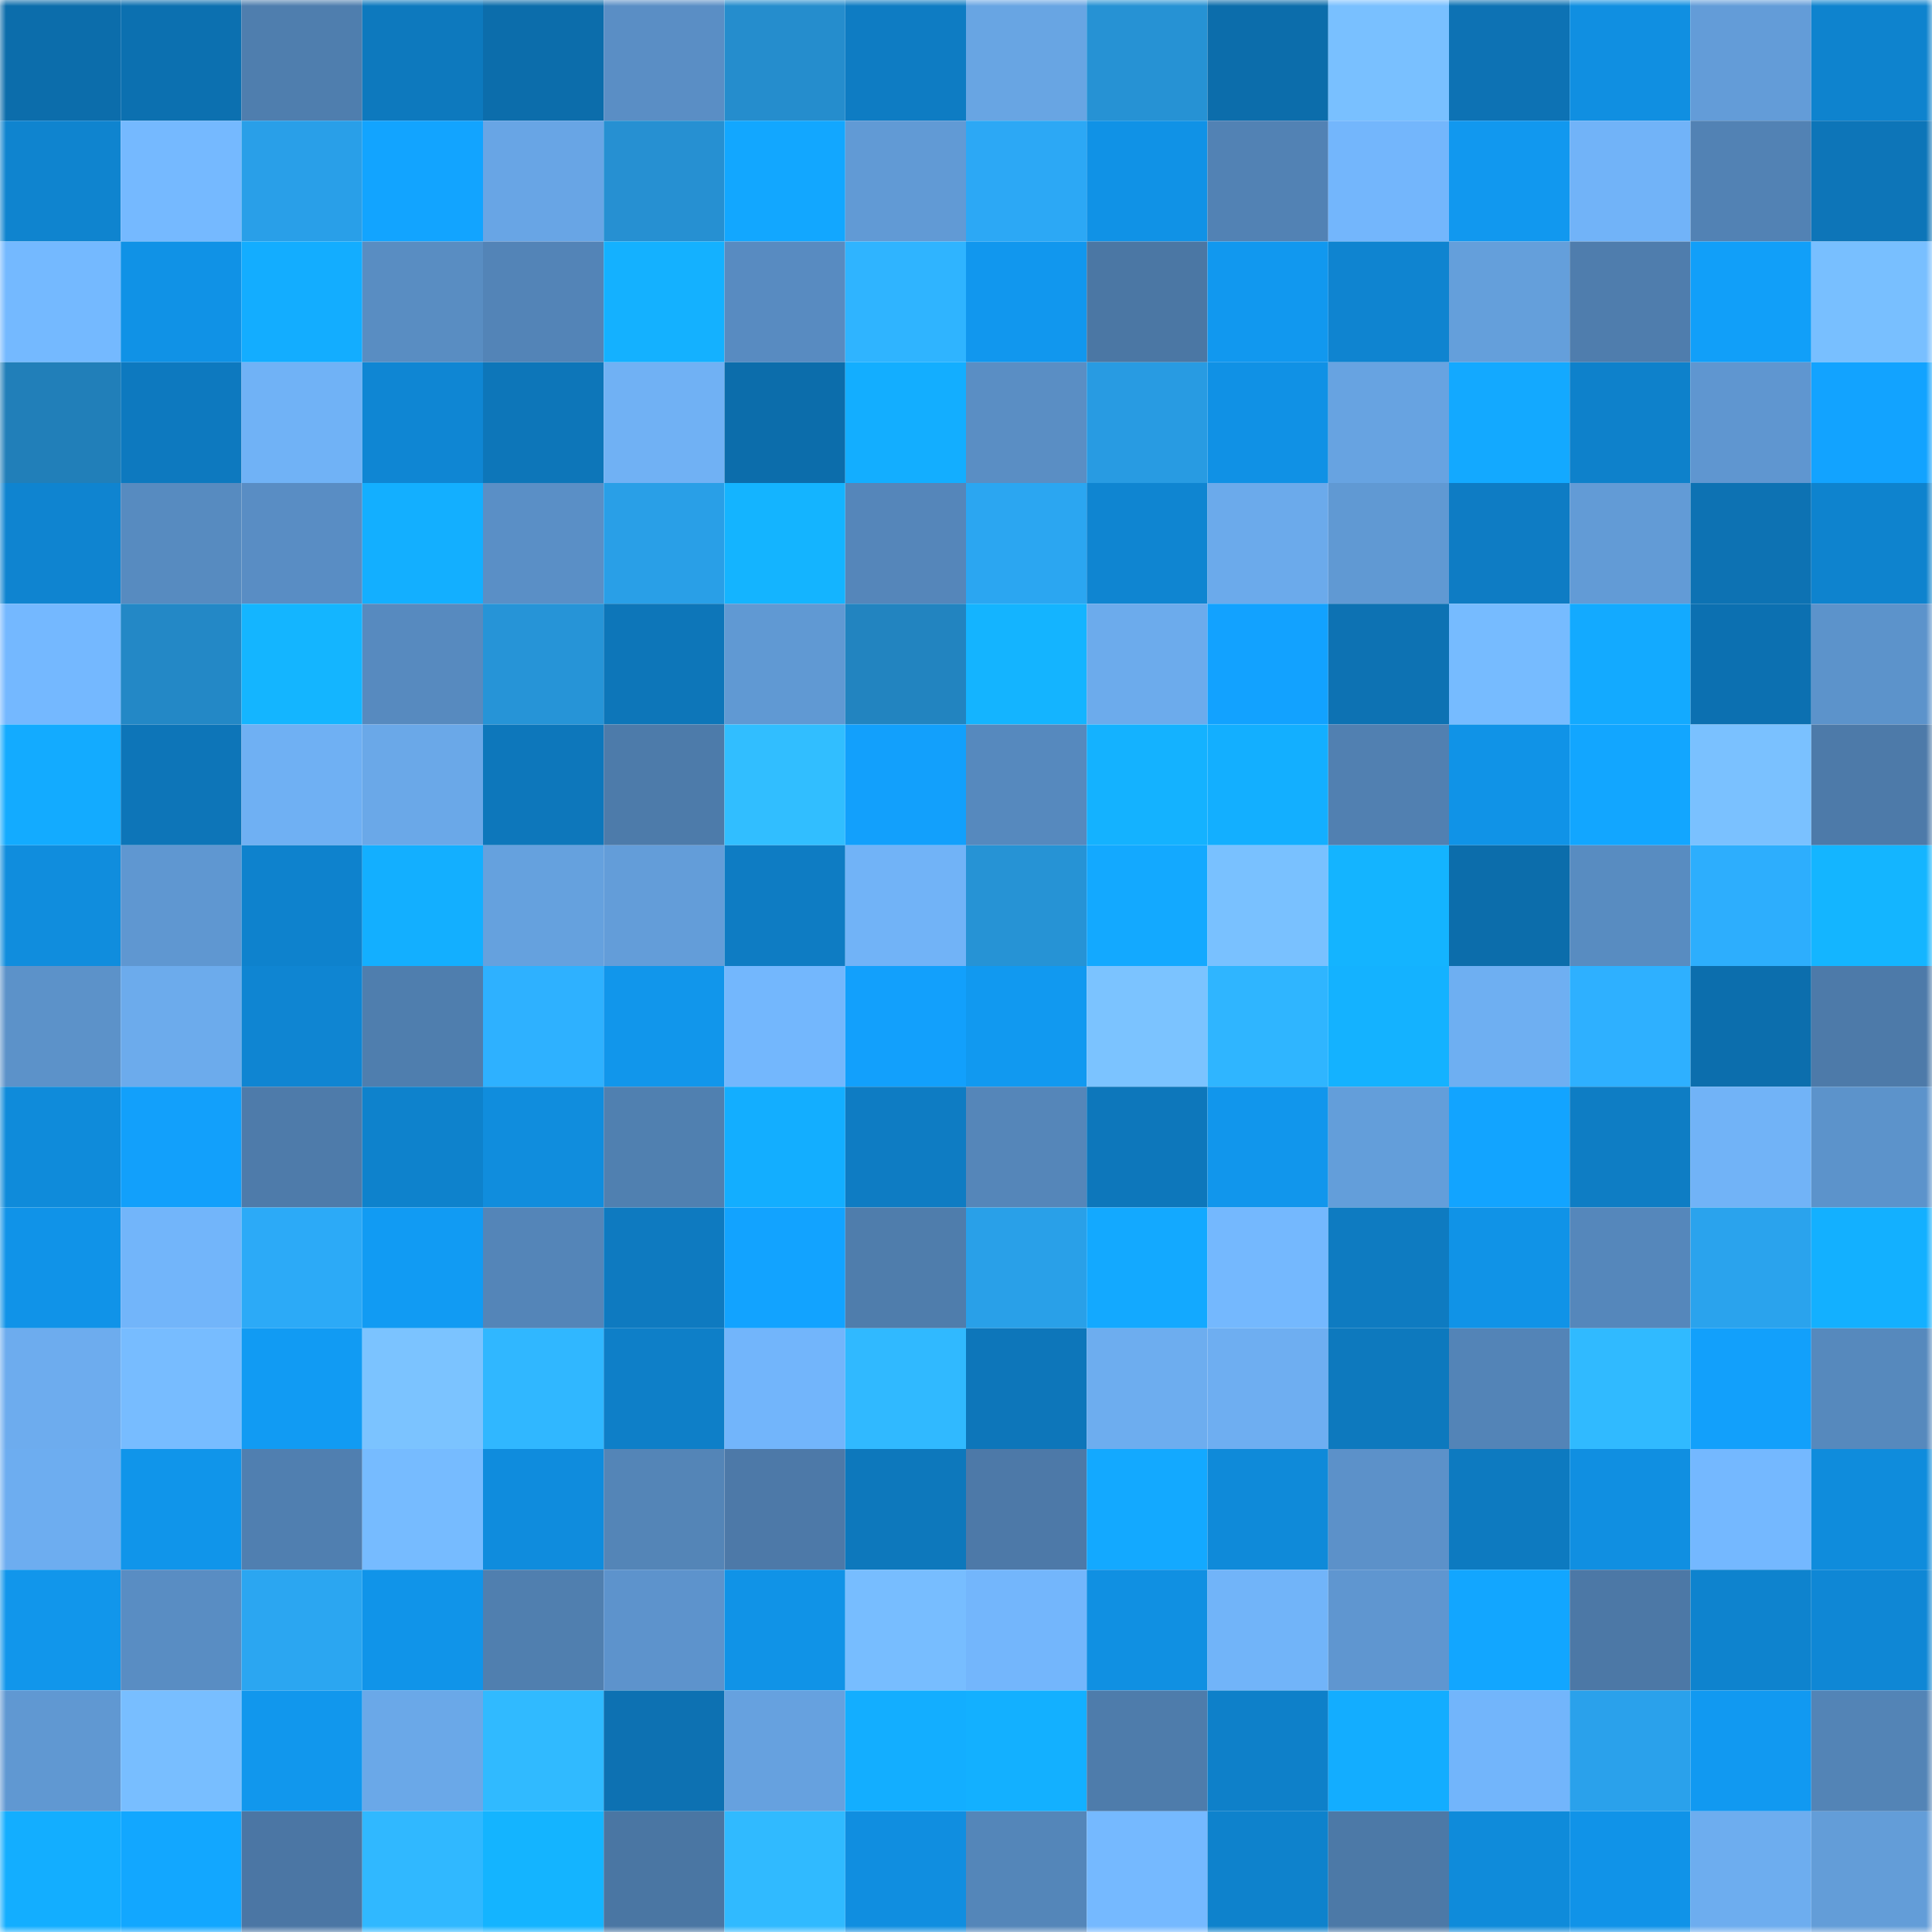 <svg viewBox="0 0 160 160" fill="none" role="img" xmlns="http://www.w3.org/2000/svg" width="240" height="240" name="ens%2Ctunsky107.eth"><mask id="1732637555" mask-type="alpha" maskUnits="userSpaceOnUse" x="0" y="0" width="160" height="160"><rect width="160" height="160" fill="#FFFFFF"></rect></mask><g mask="url(#1732637555)"><rect x="0" y="0" width="10" height="10" fill="#0c6dab"></rect><rect x="10" y="0" width="10" height="10" fill="#0c70b0"></rect><rect x="20" y="0" width="10" height="10" fill="#4f7eae"></rect><rect x="30" y="0" width="10" height="10" fill="#0d79be"></rect><rect x="40" y="0" width="10" height="10" fill="#0c6dab"></rect><rect x="50" y="0" width="10" height="10" fill="#5a8ec5"></rect><rect x="60" y="0" width="10" height="10" fill="#258dcd"></rect><rect x="70" y="0" width="10" height="10" fill="#0e7cc3"></rect><rect x="80" y="0" width="10" height="10" fill="#68a5e3"></rect><rect x="90" y="0" width="10" height="10" fill="#2692d4"></rect><rect x="100" y="0" width="10" height="10" fill="#0c6dab"></rect><rect x="110" y="0" width="10" height="10" fill="#79c0ff"></rect><rect x="120" y="0" width="10" height="10" fill="#0d72b4"></rect><rect x="130" y="0" width="10" height="10" fill="#108fe1"></rect><rect x="140" y="0" width="10" height="10" fill="#639cd8"></rect><rect x="150" y="0" width="10" height="10" fill="#0e83ce"></rect><rect x="0" y="10" width="10" height="10" fill="#0f84cf"></rect><rect x="10" y="10" width="10" height="10" fill="#75b9ff"></rect><rect x="20" y="10" width="10" height="10" fill="#299fe8"></rect><rect x="30" y="10" width="10" height="10" fill="#12a4ff"></rect><rect x="40" y="10" width="10" height="10" fill="#68a5e5"></rect><rect x="50" y="10" width="10" height="10" fill="#2690d2"></rect><rect x="60" y="10" width="10" height="10" fill="#12a7ff"></rect><rect x="70" y="10" width="10" height="10" fill="#619ad5"></rect><rect x="80" y="10" width="10" height="10" fill="#2ca8f5"></rect><rect x="90" y="10" width="10" height="10" fill="#1092e6"></rect><rect x="100" y="10" width="10" height="10" fill="#5282b4"></rect><rect x="110" y="10" width="10" height="10" fill="#73b6fc"></rect><rect x="120" y="10" width="10" height="10" fill="#1198ef"></rect><rect x="130" y="10" width="10" height="10" fill="#71b3f8"></rect><rect x="140" y="10" width="10" height="10" fill="#5282b4"></rect><rect x="150" y="10" width="10" height="10" fill="#0d75b8"></rect><rect x="0" y="20" width="10" height="10" fill="#74b9ff"></rect><rect x="10" y="20" width="10" height="10" fill="#1092e6"></rect><rect x="20" y="20" width="10" height="10" fill="#13adff"></rect><rect x="30" y="20" width="10" height="10" fill="#598dc2"></rect><rect x="40" y="20" width="10" height="10" fill="#5384b7"></rect><rect x="50" y="20" width="10" height="10" fill="#14b1ff"></rect><rect x="60" y="20" width="10" height="10" fill="#588bc1"></rect><rect x="70" y="20" width="10" height="10" fill="#2fb4ff"></rect><rect x="80" y="20" width="10" height="10" fill="#1197ee"></rect><rect x="90" y="20" width="10" height="10" fill="#4b77a4"></rect><rect x="100" y="20" width="10" height="10" fill="#1198ef"></rect><rect x="110" y="20" width="10" height="10" fill="#0f84d0"></rect><rect x="120" y="20" width="10" height="10" fill="#649fdb"></rect><rect x="130" y="20" width="10" height="10" fill="#4f7dad"></rect><rect x="140" y="20" width="10" height="10" fill="#119ff9"></rect><rect x="150" y="20" width="10" height="10" fill="#78bfff"></rect><rect x="0" y="30" width="10" height="10" fill="#217fb9"></rect><rect x="10" y="30" width="10" height="10" fill="#0d79bf"></rect><rect x="20" y="30" width="10" height="10" fill="#70b2f6"></rect><rect x="30" y="30" width="10" height="10" fill="#0f86d3"></rect><rect x="40" y="30" width="10" height="10" fill="#0d76b9"></rect><rect x="50" y="30" width="10" height="10" fill="#70b1f4"></rect><rect x="60" y="30" width="10" height="10" fill="#0c6dab"></rect><rect x="70" y="30" width="10" height="10" fill="#13aeff"></rect><rect x="80" y="30" width="10" height="10" fill="#5a8ec4"></rect><rect x="90" y="30" width="10" height="10" fill="#289be2"></rect><rect x="100" y="30" width="10" height="10" fill="#1091e5"></rect><rect x="110" y="30" width="10" height="10" fill="#67a3e1"></rect><rect x="120" y="30" width="10" height="10" fill="#13a9ff"></rect><rect x="130" y="30" width="10" height="10" fill="#0e81cb"></rect><rect x="140" y="30" width="10" height="10" fill="#5f96d0"></rect><rect x="150" y="30" width="10" height="10" fill="#12a3ff"></rect><rect x="0" y="40" width="10" height="10" fill="#0f84d0"></rect><rect x="10" y="40" width="10" height="10" fill="#578bc0"></rect><rect x="20" y="40" width="10" height="10" fill="#598dc4"></rect><rect x="30" y="40" width="10" height="10" fill="#13afff"></rect><rect x="40" y="40" width="10" height="10" fill="#5a8fc6"></rect><rect x="50" y="40" width="10" height="10" fill="#299fe7"></rect><rect x="60" y="40" width="10" height="10" fill="#14b4ff"></rect><rect x="70" y="40" width="10" height="10" fill="#5586ba"></rect><rect x="80" y="40" width="10" height="10" fill="#2ba6f1"></rect><rect x="90" y="40" width="10" height="10" fill="#0f85d1"></rect><rect x="100" y="40" width="10" height="10" fill="#6baaeb"></rect><rect x="110" y="40" width="10" height="10" fill="#6099d3"></rect><rect x="120" y="40" width="10" height="10" fill="#0e7cc4"></rect><rect x="130" y="40" width="10" height="10" fill="#629bd6"></rect><rect x="140" y="40" width="10" height="10" fill="#0d72b3"></rect><rect x="150" y="40" width="10" height="10" fill="#0e83ce"></rect><rect x="0" y="50" width="10" height="10" fill="#74b8ff"></rect><rect x="10" y="50" width="10" height="10" fill="#2388c6"></rect><rect x="20" y="50" width="10" height="10" fill="#14b5ff"></rect><rect x="30" y="50" width="10" height="10" fill="#578abf"></rect><rect x="40" y="50" width="10" height="10" fill="#2694d7"></rect><rect x="50" y="50" width="10" height="10" fill="#0d76b9"></rect><rect x="60" y="50" width="10" height="10" fill="#6099d3"></rect><rect x="70" y="50" width="10" height="10" fill="#2284c0"></rect><rect x="80" y="50" width="10" height="10" fill="#14b4ff"></rect><rect x="90" y="50" width="10" height="10" fill="#6cabec"></rect><rect x="100" y="50" width="10" height="10" fill="#12a2ff"></rect><rect x="110" y="50" width="10" height="10" fill="#0d72b3"></rect><rect x="120" y="50" width="10" height="10" fill="#76bbff"></rect><rect x="130" y="50" width="10" height="10" fill="#13aaff"></rect><rect x="140" y="50" width="10" height="10" fill="#0c70b1"></rect><rect x="150" y="50" width="10" height="10" fill="#5c93cb"></rect><rect x="0" y="60" width="10" height="10" fill="#13abff"></rect><rect x="10" y="60" width="10" height="10" fill="#0d75b8"></rect><rect x="20" y="60" width="10" height="10" fill="#6fb0f3"></rect><rect x="30" y="60" width="10" height="10" fill="#6aa8e8"></rect><rect x="40" y="60" width="10" height="10" fill="#0d77bb"></rect><rect x="50" y="60" width="10" height="10" fill="#4d7baa"></rect><rect x="60" y="60" width="10" height="10" fill="#31beff"></rect><rect x="70" y="60" width="10" height="10" fill="#12a0fc"></rect><rect x="80" y="60" width="10" height="10" fill="#5689be"></rect><rect x="90" y="60" width="10" height="10" fill="#14b2ff"></rect><rect x="100" y="60" width="10" height="10" fill="#13afff"></rect><rect x="110" y="60" width="10" height="10" fill="#5180b1"></rect><rect x="120" y="60" width="10" height="10" fill="#1093e7"></rect><rect x="130" y="60" width="10" height="10" fill="#12a6ff"></rect><rect x="140" y="60" width="10" height="10" fill="#7ac1ff"></rect><rect x="150" y="60" width="10" height="10" fill="#4d7aa9"></rect><rect x="0" y="70" width="10" height="10" fill="#108ddd"></rect><rect x="10" y="70" width="10" height="10" fill="#5f97d1"></rect><rect x="20" y="70" width="10" height="10" fill="#0e82cd"></rect><rect x="30" y="70" width="10" height="10" fill="#13afff"></rect><rect x="40" y="70" width="10" height="10" fill="#65a1de"></rect><rect x="50" y="70" width="10" height="10" fill="#639dd9"></rect><rect x="60" y="70" width="10" height="10" fill="#0e7cc3"></rect><rect x="70" y="70" width="10" height="10" fill="#71b3f7"></rect><rect x="80" y="70" width="10" height="10" fill="#2693d5"></rect><rect x="90" y="70" width="10" height="10" fill="#13a9ff"></rect><rect x="100" y="70" width="10" height="10" fill="#79c1ff"></rect><rect x="110" y="70" width="10" height="10" fill="#14b4ff"></rect><rect x="120" y="70" width="10" height="10" fill="#0c6dab"></rect><rect x="130" y="70" width="10" height="10" fill="#588cc1"></rect><rect x="140" y="70" width="10" height="10" fill="#2daefd"></rect><rect x="150" y="70" width="10" height="10" fill="#14b5ff"></rect><rect x="0" y="80" width="10" height="10" fill="#5c92c9"></rect><rect x="10" y="80" width="10" height="10" fill="#6cabec"></rect><rect x="20" y="80" width="10" height="10" fill="#0f85d2"></rect><rect x="30" y="80" width="10" height="10" fill="#4f7eae"></rect><rect x="40" y="80" width="10" height="10" fill="#2eb1ff"></rect><rect x="50" y="80" width="10" height="10" fill="#1196eb"></rect><rect x="60" y="80" width="10" height="10" fill="#73b7fd"></rect><rect x="70" y="80" width="10" height="10" fill="#12a0fc"></rect><rect x="80" y="80" width="10" height="10" fill="#1199f0"></rect><rect x="90" y="80" width="10" height="10" fill="#7bc3ff"></rect><rect x="100" y="80" width="10" height="10" fill="#2fb5ff"></rect><rect x="110" y="80" width="10" height="10" fill="#14b2ff"></rect><rect x="120" y="80" width="10" height="10" fill="#6eaff2"></rect><rect x="130" y="80" width="10" height="10" fill="#2eb0ff"></rect><rect x="140" y="80" width="10" height="10" fill="#0c6ead"></rect><rect x="150" y="80" width="10" height="10" fill="#4d7aa9"></rect><rect x="0" y="90" width="10" height="10" fill="#0f8bda"></rect><rect x="10" y="90" width="10" height="10" fill="#12a0fb"></rect><rect x="20" y="90" width="10" height="10" fill="#4e7baa"></rect><rect x="30" y="90" width="10" height="10" fill="#0e82cc"></rect><rect x="40" y="90" width="10" height="10" fill="#108ddd"></rect><rect x="50" y="90" width="10" height="10" fill="#5080b0"></rect><rect x="60" y="90" width="10" height="10" fill="#13aeff"></rect><rect x="70" y="90" width="10" height="10" fill="#0e7cc3"></rect><rect x="80" y="90" width="10" height="10" fill="#5586b9"></rect><rect x="90" y="90" width="10" height="10" fill="#0d77bb"></rect><rect x="100" y="90" width="10" height="10" fill="#1196ec"></rect><rect x="110" y="90" width="10" height="10" fill="#639eda"></rect><rect x="120" y="90" width="10" height="10" fill="#12a4ff"></rect><rect x="130" y="90" width="10" height="10" fill="#0e7dc4"></rect><rect x="140" y="90" width="10" height="10" fill="#71b3f7"></rect><rect x="150" y="90" width="10" height="10" fill="#5c93cb"></rect><rect x="0" y="100" width="10" height="10" fill="#1093e8"></rect><rect x="10" y="100" width="10" height="10" fill="#72b5fa"></rect><rect x="20" y="100" width="10" height="10" fill="#2caaf7"></rect><rect x="30" y="100" width="10" height="10" fill="#119bf3"></rect><rect x="40" y="100" width="10" height="10" fill="#5485b8"></rect><rect x="50" y="100" width="10" height="10" fill="#0e7ac0"></rect><rect x="60" y="100" width="10" height="10" fill="#12a3ff"></rect><rect x="70" y="100" width="10" height="10" fill="#4f7dac"></rect><rect x="80" y="100" width="10" height="10" fill="#29a0e8"></rect><rect x="90" y="100" width="10" height="10" fill="#13a9ff"></rect><rect x="100" y="100" width="10" height="10" fill="#74b8fe"></rect><rect x="110" y="100" width="10" height="10" fill="#0e7bc1"></rect><rect x="120" y="100" width="10" height="10" fill="#1093e7"></rect><rect x="130" y="100" width="10" height="10" fill="#5587bb"></rect><rect x="140" y="100" width="10" height="10" fill="#2aa3ed"></rect><rect x="150" y="100" width="10" height="10" fill="#13b0ff"></rect><rect x="0" y="110" width="10" height="10" fill="#6dacee"></rect><rect x="10" y="110" width="10" height="10" fill="#77bcff"></rect><rect x="20" y="110" width="10" height="10" fill="#119bf3"></rect><rect x="30" y="110" width="10" height="10" fill="#7bc3ff"></rect><rect x="40" y="110" width="10" height="10" fill="#30b7ff"></rect><rect x="50" y="110" width="10" height="10" fill="#0e7fc8"></rect><rect x="60" y="110" width="10" height="10" fill="#72b5fb"></rect><rect x="70" y="110" width="10" height="10" fill="#30b9ff"></rect><rect x="80" y="110" width="10" height="10" fill="#0d76ba"></rect><rect x="90" y="110" width="10" height="10" fill="#6dadef"></rect><rect x="100" y="110" width="10" height="10" fill="#6eaef1"></rect><rect x="110" y="110" width="10" height="10" fill="#0d79be"></rect><rect x="120" y="110" width="10" height="10" fill="#5384b7"></rect><rect x="130" y="110" width="10" height="10" fill="#30baff"></rect><rect x="140" y="110" width="10" height="10" fill="#12a0fb"></rect><rect x="150" y="110" width="10" height="10" fill="#5689bd"></rect><rect x="0" y="120" width="10" height="10" fill="#6dadf0"></rect><rect x="10" y="120" width="10" height="10" fill="#1095ea"></rect><rect x="20" y="120" width="10" height="10" fill="#507fb0"></rect><rect x="30" y="120" width="10" height="10" fill="#76bbff"></rect><rect x="40" y="120" width="10" height="10" fill="#0f8cdd"></rect><rect x="50" y="120" width="10" height="10" fill="#5485b7"></rect><rect x="60" y="120" width="10" height="10" fill="#4d79a8"></rect><rect x="70" y="120" width="10" height="10" fill="#0d78bc"></rect><rect x="80" y="120" width="10" height="10" fill="#4d79a8"></rect><rect x="90" y="120" width="10" height="10" fill="#13a9ff"></rect><rect x="100" y="120" width="10" height="10" fill="#0f8ad9"></rect><rect x="110" y="120" width="10" height="10" fill="#5c91c9"></rect><rect x="120" y="120" width="10" height="10" fill="#0d7ac0"></rect><rect x="130" y="120" width="10" height="10" fill="#108fe1"></rect><rect x="140" y="120" width="10" height="10" fill="#74b8ff"></rect><rect x="150" y="120" width="10" height="10" fill="#0f8cdc"></rect><rect x="0" y="130" width="10" height="10" fill="#1196eb"></rect><rect x="10" y="130" width="10" height="10" fill="#598dc3"></rect><rect x="20" y="130" width="10" height="10" fill="#2ba6f1"></rect><rect x="30" y="130" width="10" height="10" fill="#1094e9"></rect><rect x="40" y="130" width="10" height="10" fill="#507faf"></rect><rect x="50" y="130" width="10" height="10" fill="#5d93cc"></rect><rect x="60" y="130" width="10" height="10" fill="#1093e7"></rect><rect x="70" y="130" width="10" height="10" fill="#77bdff"></rect><rect x="80" y="130" width="10" height="10" fill="#73b6fc"></rect><rect x="90" y="130" width="10" height="10" fill="#1090e2"></rect><rect x="100" y="130" width="10" height="10" fill="#71b4f9"></rect><rect x="110" y="130" width="10" height="10" fill="#5f96d0"></rect><rect x="120" y="130" width="10" height="10" fill="#12a6ff"></rect><rect x="130" y="130" width="10" height="10" fill="#4c78a6"></rect><rect x="140" y="130" width="10" height="10" fill="#0e83ce"></rect><rect x="150" y="130" width="10" height="10" fill="#0f87d5"></rect><rect x="0" y="140" width="10" height="10" fill="#6098d2"></rect><rect x="10" y="140" width="10" height="10" fill="#78beff"></rect><rect x="20" y="140" width="10" height="10" fill="#1197ed"></rect><rect x="30" y="140" width="10" height="10" fill="#6aa8e8"></rect><rect x="40" y="140" width="10" height="10" fill="#30baff"></rect><rect x="50" y="140" width="10" height="10" fill="#0d71b2"></rect><rect x="60" y="140" width="10" height="10" fill="#66a1df"></rect><rect x="70" y="140" width="10" height="10" fill="#13aeff"></rect><rect x="80" y="140" width="10" height="10" fill="#13b0ff"></rect><rect x="90" y="140" width="10" height="10" fill="#4e7cab"></rect><rect x="100" y="140" width="10" height="10" fill="#0e80c9"></rect><rect x="110" y="140" width="10" height="10" fill="#13adff"></rect><rect x="120" y="140" width="10" height="10" fill="#72b5fb"></rect><rect x="130" y="140" width="10" height="10" fill="#2aa1eb"></rect><rect x="140" y="140" width="10" height="10" fill="#1199f1"></rect><rect x="150" y="140" width="10" height="10" fill="#5384b6"></rect><rect x="0" y="150" width="10" height="10" fill="#13aeff"></rect><rect x="10" y="150" width="10" height="10" fill="#12a7ff"></rect><rect x="20" y="150" width="10" height="10" fill="#4b76a4"></rect><rect x="30" y="150" width="10" height="10" fill="#30b8ff"></rect><rect x="40" y="150" width="10" height="10" fill="#14b4ff"></rect><rect x="50" y="150" width="10" height="10" fill="#4a76a3"></rect><rect x="60" y="150" width="10" height="10" fill="#30baff"></rect><rect x="70" y="150" width="10" height="10" fill="#108ee0"></rect><rect x="80" y="150" width="10" height="10" fill="#5486b9"></rect><rect x="90" y="150" width="10" height="10" fill="#75b9ff"></rect><rect x="100" y="150" width="10" height="10" fill="#0e82cc"></rect><rect x="110" y="150" width="10" height="10" fill="#4c79a7"></rect><rect x="120" y="150" width="10" height="10" fill="#0f8bda"></rect><rect x="130" y="150" width="10" height="10" fill="#1093e8"></rect><rect x="140" y="150" width="10" height="10" fill="#6dadef"></rect><rect x="150" y="150" width="10" height="10" fill="#639dd8"></rect></g></svg>